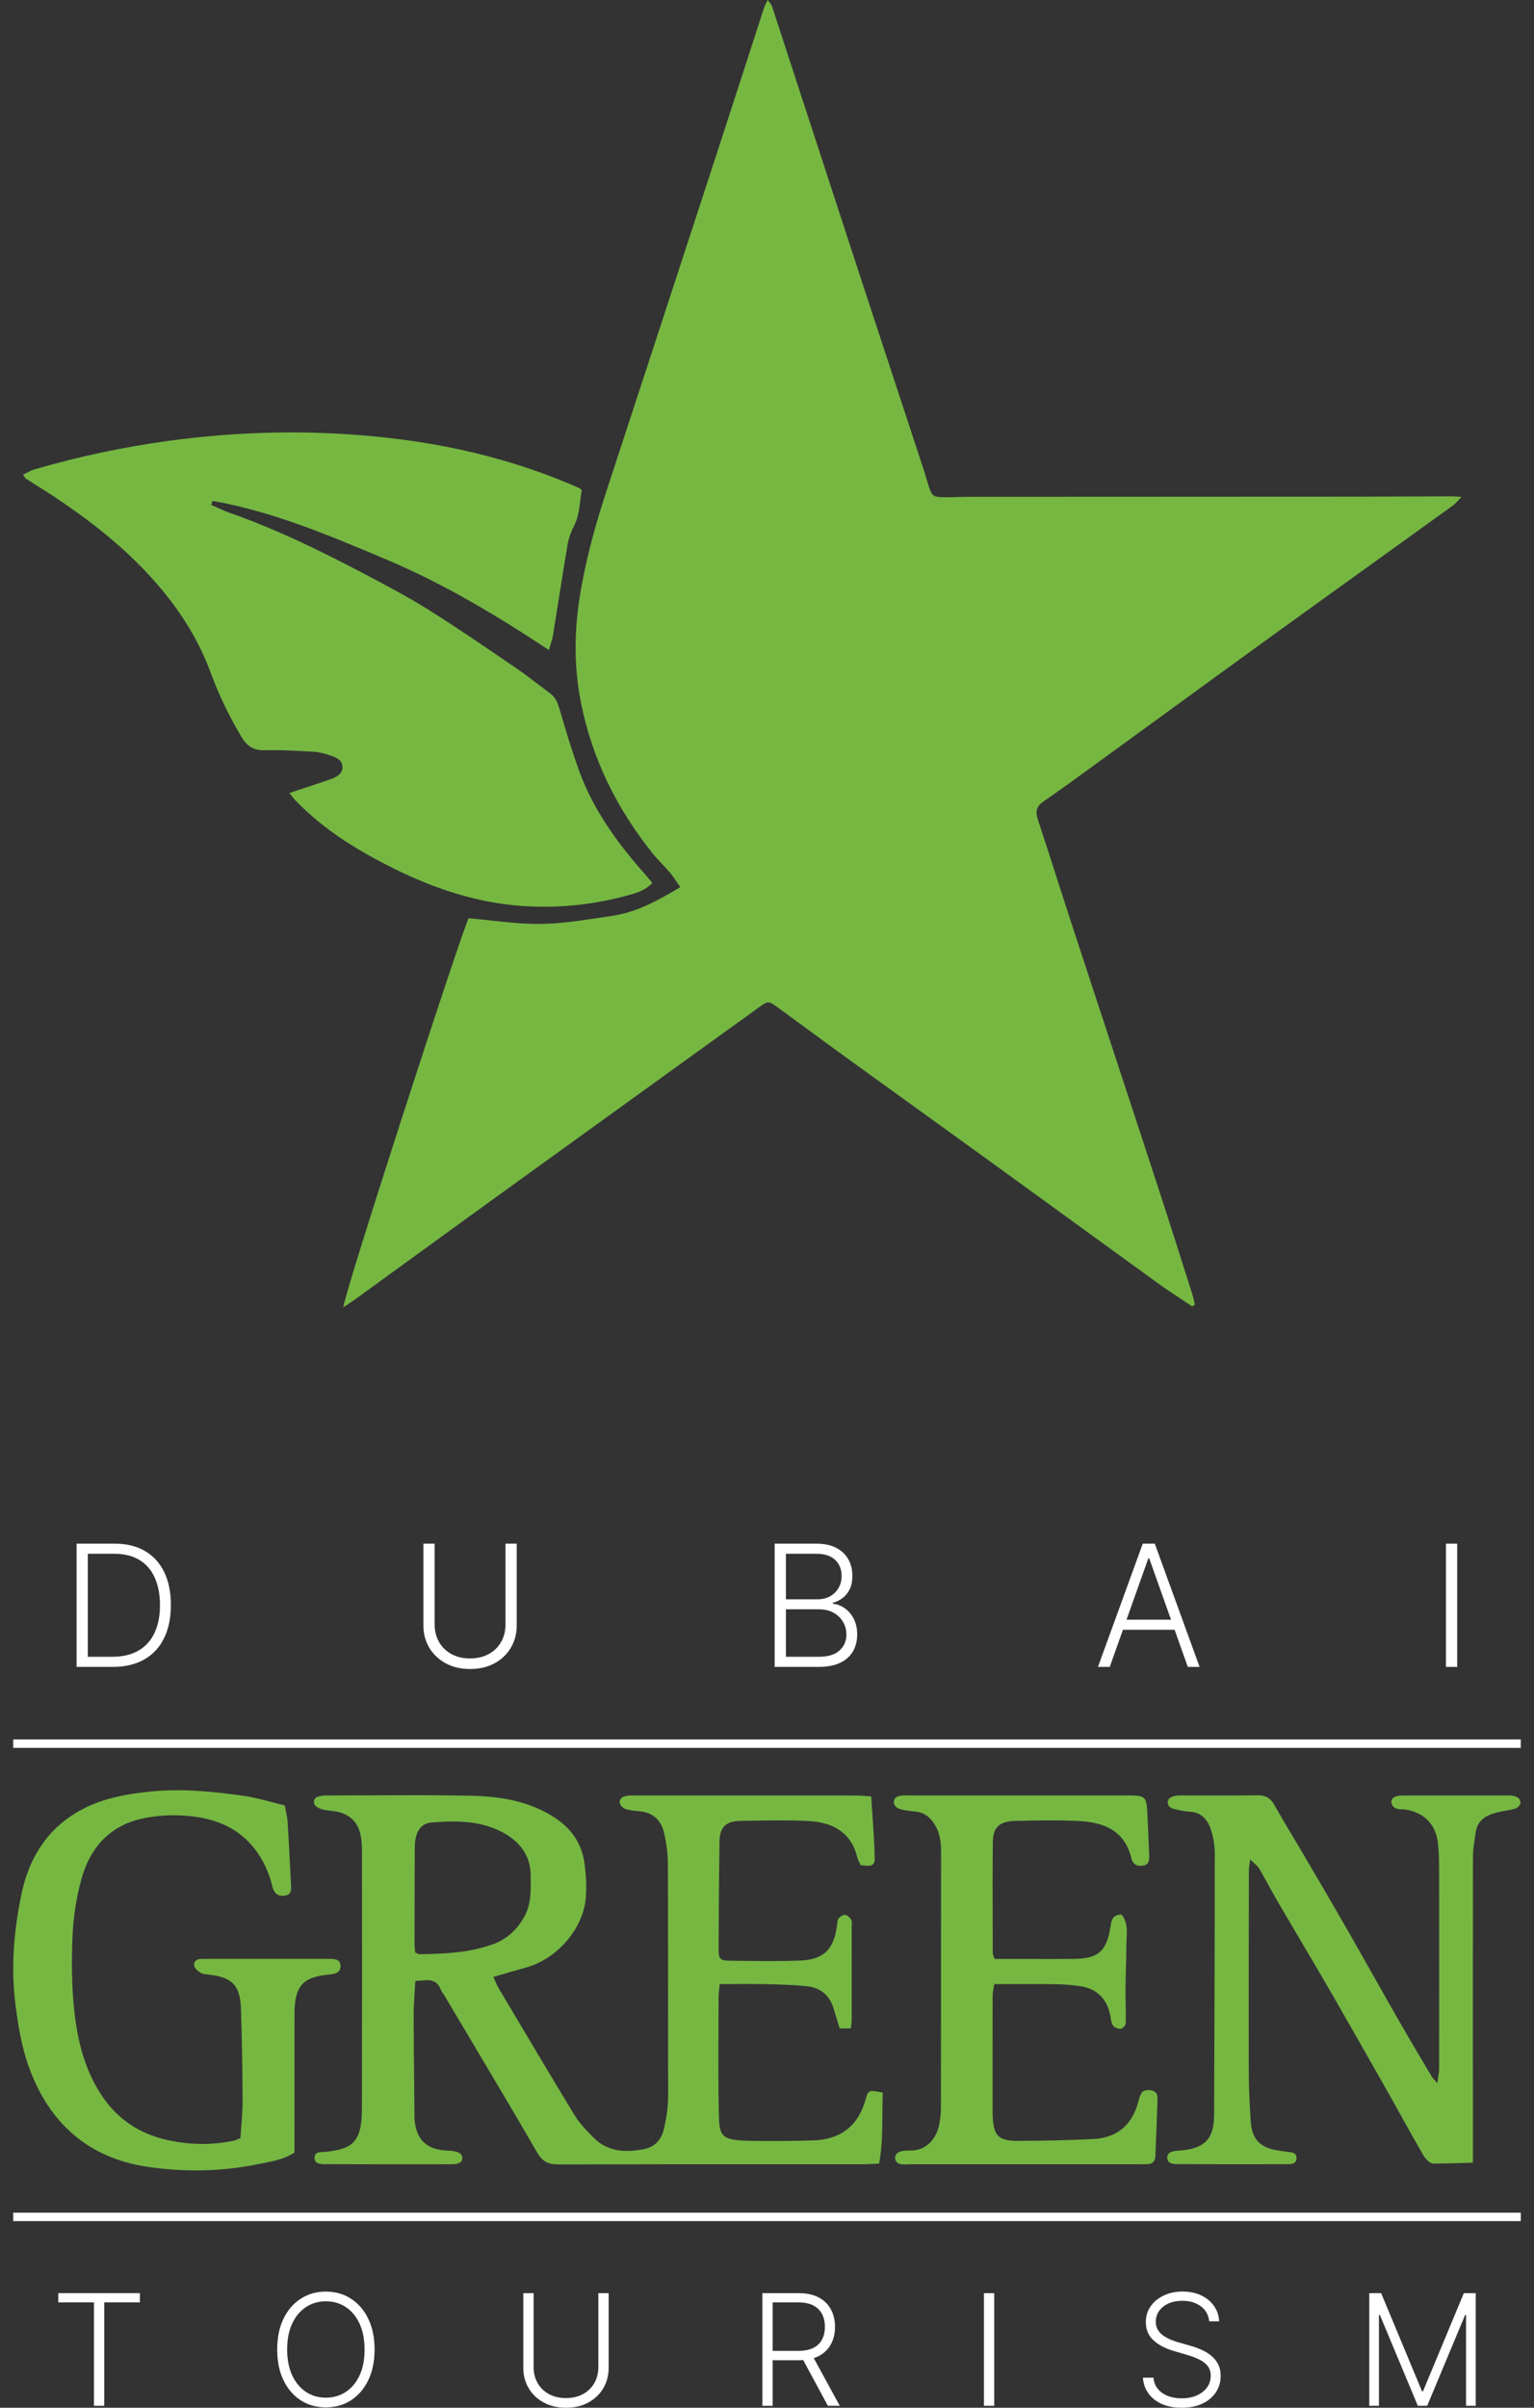 <svg width="102" height="160" viewBox="0 0 102 160" fill="none" xmlns="http://www.w3.org/2000/svg">
<rect x="0" y="0" width="102" height="160" fill="#333333" stroke="none"/>
<path fill-rule="evenodd" clip-rule="evenodd" d="M32.935 131.666L32.961 131.726L32.987 131.785C33.001 131.815 33.014 131.845 33.028 131.873C33.039 131.898 33.05 131.921 33.062 131.945C33.088 131.999 33.116 132.051 33.146 132.102L34.063 133.645C34.686 134.693 35.308 135.74 35.933 136.787C36.694 138.061 37.458 139.333 38.23 140.6C38.548 141.122 39.001 141.569 39.43 142.014C40.381 142.999 41.59 143.058 42.819 142.814C43.527 142.673 43.98 142.219 44.156 141.433C44.314 140.728 44.426 140.038 44.425 139.316C44.422 137.154 44.422 134.991 44.422 132.828L44.421 130.202C44.421 128.796 44.419 127.39 44.416 125.984L44.41 123.875C44.408 123.198 44.315 122.509 44.17 121.846C43.988 121.019 43.478 120.468 42.579 120.369C42.24 120.333 41.889 120.314 41.571 120.207C41.407 120.152 41.2 119.92 41.201 119.769C41.204 119.311 41.795 119.312 42.106 119.313H42.136C47.066 119.313 51.994 119.313 56.923 119.317C57.043 119.317 57.163 119.323 57.288 119.331C57.48 119.343 57.686 119.362 57.929 119.376C57.942 119.595 57.956 119.813 57.971 120.028L57.989 120.296L58.005 120.513L58.013 120.625L58.013 120.636C58.082 121.618 58.15 122.573 58.16 123.529C58.165 124.047 57.778 124.005 57.411 123.964L57.405 123.964C57.373 123.96 57.341 123.957 57.309 123.954C57.28 123.951 57.251 123.948 57.222 123.946C57.194 123.88 57.165 123.818 57.137 123.758C57.115 123.711 57.094 123.666 57.074 123.621C57.043 123.549 57.016 123.479 56.998 123.406C56.598 121.781 55.387 121.087 53.725 121.009C52.395 120.948 51.061 120.97 49.729 120.992L49.234 121C48.269 121.015 47.856 121.426 47.842 122.371C47.83 123.232 47.819 124.093 47.811 124.954C47.808 125.284 47.805 125.615 47.802 125.946L47.796 126.805C47.792 127.284 47.79 127.764 47.788 128.243C47.785 128.656 47.784 129.068 47.783 129.481C47.78 130.201 47.869 130.289 48.598 130.296L49.079 130.302H49.085C50.42 130.317 51.756 130.332 53.09 130.292C54.765 130.24 55.437 129.589 55.657 127.94C55.678 127.786 55.668 127.597 55.755 127.491C55.856 127.366 56.055 127.237 56.198 127.25C56.344 127.264 56.515 127.424 56.598 127.566C56.609 127.585 56.617 127.605 56.623 127.627C56.635 127.667 56.64 127.711 56.641 127.757C56.642 127.803 56.64 127.852 56.637 127.9L56.637 127.906C56.635 127.946 56.632 127.987 56.632 128.026V128.215C56.633 130.242 56.634 132.27 56.63 134.296C56.63 134.396 56.613 134.496 56.595 134.609C56.586 134.667 56.576 134.727 56.568 134.793H55.832C55.687 134.321 55.553 133.883 55.419 133.446C55.153 132.573 54.537 132.083 53.659 131.991C52.732 131.895 51.797 131.873 50.865 131.852C50.639 131.847 50.412 131.844 50.185 131.842C49.99 131.841 49.794 131.84 49.599 131.84C49.444 131.841 49.288 131.841 49.132 131.842L48.397 131.846L47.997 131.847L47.856 131.847C47.823 132.208 47.781 132.449 47.781 132.688C47.776 135.153 47.743 137.618 47.79 140.082L47.792 140.195C47.825 141.972 47.83 142.233 49.992 142.266C51.363 142.287 52.737 142.281 54.107 142.233C55.904 142.169 57.067 141.273 57.558 139.509C57.737 138.863 57.794 138.875 58.696 139.061L58.698 139.062C58.678 139.53 58.676 140 58.673 140.473V140.487C58.667 141.568 58.662 142.663 58.455 143.775C58.059 143.793 57.754 143.819 57.447 143.819L52.111 143.819C47.12 143.818 42.129 143.818 37.139 143.833C36.474 143.835 36.075 143.654 35.725 143.051C34.184 140.396 32.614 137.758 31.044 135.12C30.544 134.28 30.044 133.44 29.546 132.6C29.466 132.467 29.353 132.346 29.302 132.204C29.104 131.664 28.693 131.545 28.181 131.597C28.126 131.603 28.07 131.607 28.01 131.611L27.942 131.616L27.843 131.622C27.776 131.625 27.701 131.63 27.615 131.636C27.603 131.876 27.588 132.116 27.572 132.357C27.556 132.608 27.54 132.86 27.528 133.112C27.525 133.167 27.523 133.222 27.52 133.276C27.517 133.355 27.514 133.433 27.512 133.511C27.508 133.649 27.506 133.786 27.506 133.924C27.506 135.439 27.523 136.955 27.539 138.47C27.546 139.043 27.552 139.616 27.557 140.19C27.558 140.266 27.557 140.343 27.556 140.419C27.555 140.467 27.555 140.514 27.555 140.561C27.554 140.612 27.555 140.663 27.556 140.713C27.558 140.788 27.563 140.863 27.571 140.937C27.711 142.201 28.381 142.828 29.641 142.906C29.962 142.927 30.775 142.915 30.739 143.435C30.712 143.859 30.12 143.821 29.844 143.821L28.295 143.822C27.21 143.823 26.125 143.823 25.041 143.822C24.468 143.822 23.895 143.821 23.321 143.819C22.813 143.818 22.304 143.816 21.796 143.813H21.747L21.688 143.814H21.685C21.359 143.818 20.934 143.824 20.919 143.424C20.9 142.926 21.391 143.033 21.705 142.993C23.27 142.793 24.059 142.503 24.065 140.202C24.072 137.442 24.074 134.682 24.074 131.922C24.074 129.748 24.072 127.574 24.071 125.399L24.069 123.075C24.069 122.733 24.052 122.386 23.997 122.049C23.846 121.124 23.285 120.558 22.36 120.381C22.025 120.317 21.668 120.325 21.352 120.213C21.161 120.145 20.871 120.011 20.871 119.751C20.871 119.313 21.439 119.313 21.966 119.313C22.881 119.313 23.796 119.309 24.712 119.305H24.723C26.924 119.295 29.125 119.286 31.325 119.331C33.297 119.373 35.234 119.691 36.936 120.821C38.004 121.532 38.681 122.517 38.858 123.783C38.965 124.549 39.015 125.341 38.952 126.109C38.782 128.18 37.041 130.171 35.001 130.739C34.315 130.93 33.633 131.131 32.806 131.37H32.804C32.853 131.477 32.896 131.575 32.935 131.666ZM27.612 129.752C27.726 129.798 27.812 129.865 27.895 129.863C29.545 129.841 31.188 129.769 32.766 129.204C33.721 128.862 34.397 128.221 34.881 127.336C35.339 126.497 35.284 125.597 35.29 124.697C35.301 123.327 34.575 122.39 33.447 121.778C31.968 120.976 30.338 120.979 28.712 121.107C28.099 121.155 27.771 121.556 27.644 122.119C27.583 122.389 27.578 122.675 27.578 122.955C27.568 125.04 27.564 127.126 27.564 129.212C27.564 129.336 27.579 129.461 27.593 129.585C27.6 129.641 27.607 129.696 27.612 129.752Z" fill="#76B742"/>
<path d="M95.629 138.04C95.612 138.154 95.592 138.281 95.573 138.427C95.372 138.199 95.278 138.123 95.22 138.026L94.804 137.326C94.228 136.357 93.651 135.388 93.09 134.409C91.93 132.385 90.796 130.346 89.636 128.322C88.63 126.566 87.603 124.822 86.58 123.077C86.445 122.846 86.308 122.616 86.171 122.386L85.796 121.761L85.592 121.42C85.445 121.172 85.298 120.924 85.153 120.675C85.011 120.431 84.87 120.186 84.733 119.94C84.471 119.472 84.145 119.293 83.609 119.302C83.12 119.31 82.631 119.315 82.142 119.316C81.439 119.319 80.735 119.317 80.031 119.314C79.54 119.312 79.049 119.311 78.558 119.311C78.209 119.311 77.633 119.352 77.646 119.797C77.651 119.988 77.816 120.138 77.953 120.178C78.255 120.266 78.569 120.334 78.883 120.371C78.915 120.375 78.947 120.378 78.98 120.381C79.034 120.387 79.089 120.391 79.143 120.395C79.926 120.445 80.315 120.967 80.525 121.599C80.697 122.12 80.773 122.698 80.773 123.25C80.773 129.016 80.751 134.782 80.729 140.548C80.722 142.134 80.107 142.769 78.505 142.905L78.443 142.909L78.4 142.912C78.048 142.938 77.619 142.969 77.613 143.376C77.613 143.825 78.069 143.818 78.428 143.813C78.471 143.812 78.513 143.811 78.553 143.811C80.219 143.822 81.885 143.82 83.551 143.819L85.287 143.818C85.413 143.818 85.537 143.819 85.662 143.814C85.922 143.806 86.181 143.775 86.207 143.442C86.232 143.109 86.004 143.035 85.727 143.01C85.546 142.995 85.366 142.964 85.186 142.935C85.121 142.924 85.055 142.913 84.99 142.904C83.784 142.724 83.236 142.158 83.16 140.941C83.095 139.886 83.04 138.829 83.037 137.772C83.034 136.796 83.033 135.82 83.033 134.845C83.032 133.697 83.032 132.549 83.033 131.401C83.035 129.035 83.039 126.669 83.042 124.304C83.042 124.196 83.057 124.088 83.079 123.923L83.102 123.749C83.109 123.693 83.117 123.632 83.125 123.564C83.421 123.858 83.617 123.987 83.724 124.168C83.87 124.417 84.012 124.669 84.152 124.922C84.22 125.045 84.288 125.169 84.356 125.293C84.552 125.648 84.747 126.003 84.951 126.353C85.324 126.992 85.699 127.63 86.075 128.267L86.592 129.142L86.605 129.164C87.03 129.883 87.454 130.602 87.877 131.323C88.437 132.278 88.988 133.241 89.537 134.203C90.033 135.069 90.527 135.935 91.021 136.802C91.461 137.576 91.901 138.35 92.338 139.125C92.485 139.384 92.63 139.644 92.775 139.903C92.904 140.135 93.033 140.366 93.161 140.598C93.419 141.061 93.677 141.524 93.937 141.986C94.163 142.389 94.392 142.789 94.624 143.188C94.767 143.435 95.044 143.754 95.281 143.773C96.272 143.773 97.212 143.74 97.666 143.724L97.689 143.724C97.821 143.719 97.908 143.716 97.938 143.716L97.937 139.246C97.935 133.951 97.933 128.656 97.942 123.36C97.942 122.965 98.002 122.57 98.061 122.176C98.08 122.048 98.1 121.92 98.117 121.793C98.231 120.946 98.836 120.609 99.577 120.433C99.737 120.395 99.901 120.365 100.064 120.336C100.134 120.323 100.204 120.31 100.274 120.297C100.438 120.266 100.601 120.23 100.76 120.182C100.904 120.138 101.099 119.941 101.099 119.826C101.099 119.379 100.663 119.314 100.3 119.314C97.964 119.314 95.627 119.315 93.29 119.317C92.93 119.319 92.517 119.379 92.517 119.753C92.517 119.851 92.554 119.939 92.609 120.01C92.669 120.088 92.75 120.147 92.828 120.176C92.873 120.194 92.921 120.206 92.97 120.214C93.05 120.227 93.134 120.23 93.219 120.234C93.304 120.237 93.39 120.24 93.473 120.254C94.689 120.453 95.464 121.223 95.609 122.459C95.689 123.135 95.69 123.823 95.691 124.507V124.579C95.694 126.806 95.695 129.034 95.695 131.262C95.695 133.337 95.693 135.412 95.69 137.487C95.689 137.656 95.663 137.826 95.629 138.04Z" fill="#76B742"/>
<path d="M16.041 141.325C16.052 141.191 16.062 141.058 16.072 140.925C16.105 140.465 16.133 140.007 16.131 139.55C16.121 137.526 16.088 135.502 16.022 133.479C15.972 131.953 15.452 131.416 13.976 131.228C13.931 131.223 13.884 131.218 13.838 131.214L13.832 131.213C13.659 131.197 13.482 131.18 13.344 131.1C13.251 131.047 13.148 130.97 13.065 130.883C12.982 130.796 12.919 130.699 12.907 130.607C12.875 130.35 13.089 130.163 13.396 130.174C13.492 130.178 13.588 130.176 13.684 130.173C13.722 130.173 13.761 130.172 13.8 130.171L13.864 130.171H21.817C22.199 130.171 22.657 130.158 22.643 130.672C22.631 131.144 22.181 131.184 21.8 131.222C20.178 131.38 19.633 131.965 19.584 133.592C19.581 133.686 19.584 133.78 19.584 133.873C19.584 134.06 19.583 134.248 19.582 134.435C19.582 134.622 19.581 134.809 19.581 134.996C19.581 137.335 19.581 139.675 19.58 142.014V143.043C18.922 143.47 18.206 143.609 17.501 143.746C17.388 143.768 17.275 143.79 17.162 143.813C14.697 144.319 12.184 144.353 9.728 143.978C5.902 143.392 3.318 141.123 1.966 137.485C1.453 136.106 1.213 134.669 1.028 133.212C0.718 130.774 0.919 128.369 1.402 125.98C1.879 123.617 3.012 121.669 5.139 120.416C6.646 119.528 8.316 119.224 10.039 119.05C12.105 118.84 14.14 119.051 16.172 119.333C16.8 119.421 17.419 119.583 18.053 119.751L18.055 119.751C18.344 119.827 18.636 119.904 18.934 119.975C19.002 120.358 19.102 120.717 19.125 121.08C19.182 121.966 19.228 122.853 19.273 123.739L19.276 123.779L19.305 124.361C19.32 124.635 19.334 124.909 19.349 125.182L19.352 125.239C19.371 125.572 19.391 125.903 18.934 125.973C18.483 126.043 18.217 125.803 18.117 125.389C17.898 124.468 17.524 123.623 16.944 122.873C15.743 121.32 14.048 120.761 12.195 120.65C11.274 120.595 10.315 120.656 9.416 120.858C7.262 121.342 5.974 122.827 5.41 124.882C5.075 126.102 4.878 127.385 4.823 128.647C4.75 130.323 4.763 132.02 4.946 133.685C5.167 135.695 5.664 137.657 6.848 139.374C7.893 140.89 9.329 141.799 11.096 142.202C12.57 142.537 14.059 142.566 15.544 142.254C15.69 142.223 15.825 142.145 15.99 142.078L15.988 142.076C16.003 141.824 16.023 141.574 16.041 141.325Z" fill="#76B742"/>
<path d="M68.473 130.177H66.132L66.134 130.176C66.063 129.956 66.011 129.869 66.011 129.781C66.01 129.198 66.008 128.614 66.007 128.03C66.001 126.151 65.995 124.271 66.018 122.393C66.03 121.418 66.47 121.025 67.516 121.003C68.919 120.972 70.324 120.942 71.724 121.01C73.384 121.091 74.782 121.633 75.227 123.483C75.322 123.88 75.591 124.037 75.996 123.975C76.429 123.909 76.423 123.582 76.411 123.266C76.375 122.303 76.334 121.34 76.284 120.377C76.235 119.43 76.117 119.314 75.169 119.314C71.312 119.311 67.457 119.312 63.601 119.312L60.482 119.313C60.452 119.313 60.417 119.312 60.379 119.311C60.04 119.304 59.434 119.29 59.433 119.751C59.433 119.974 59.63 120.146 59.791 120.199C59.99 120.264 60.198 120.302 60.409 120.33C60.569 120.352 60.731 120.367 60.891 120.384C61.509 120.451 61.902 120.814 62.196 121.323C62.501 121.853 62.575 122.424 62.575 123.03C62.571 125.957 62.57 128.883 62.57 131.81C62.57 134.558 62.569 137.306 62.566 140.055C62.565 140.455 62.519 140.863 62.435 141.255C62.243 142.149 61.566 142.945 60.474 142.909C60.231 142.902 59.959 142.919 59.75 143.023C59.598 143.098 59.488 143.284 59.527 143.478C59.545 143.567 59.585 143.639 59.642 143.695C59.694 143.745 59.759 143.781 59.832 143.8C60.037 143.853 60.265 143.821 60.483 143.821H75.637C75.856 143.821 76.075 143.82 76.293 143.814C76.632 143.805 76.81 143.615 76.824 143.288C76.877 142.014 76.927 140.742 76.966 139.468C76.977 139.155 76.854 138.939 76.49 138.9C76.171 138.865 75.931 138.929 75.817 139.248C75.768 139.385 75.73 139.525 75.69 139.664C75.671 139.733 75.651 139.802 75.63 139.87C75.18 141.323 74.166 142.077 72.675 142.146C71.028 142.223 69.378 142.259 67.729 142.267C66.363 142.274 66.061 141.944 66.003 140.557C66.002 140.542 66.002 140.526 66.002 140.51L66.001 140.464L66 137.217C65.999 135.68 65.999 134.143 66.003 132.606C66.003 132.373 66.071 132.14 66.117 131.849C66.52 131.849 66.918 131.848 67.311 131.847C68.263 131.844 69.189 131.842 70.114 131.854C70.414 131.858 70.715 131.872 71.015 131.896C71.272 131.916 71.529 131.944 71.784 131.98C72.893 132.136 73.579 132.773 73.814 133.879C73.866 134.121 73.875 134.394 74.001 134.592C74.088 134.729 74.347 134.831 74.519 134.818C74.644 134.809 74.849 134.587 74.852 134.455C74.873 133.716 74.829 132.975 74.835 132.234C74.839 131.765 74.852 131.295 74.865 130.825C74.88 130.301 74.894 129.777 74.896 129.254C74.897 129.115 74.904 128.975 74.911 128.835C74.939 128.273 74.968 127.709 74.576 127.229C73.907 127.229 73.9 127.688 73.825 128.127C73.563 129.676 73.005 130.152 71.445 130.172C70.71 130.181 69.975 130.179 69.24 130.178C68.984 130.178 68.729 130.177 68.473 130.177Z" fill="#76B742"/>
<path d="M78.545 86.332C78.788 86.492 79.03 86.652 79.271 86.814L79.272 86.815C79.301 86.794 79.33 86.774 79.359 86.754C79.389 86.733 79.418 86.713 79.447 86.692C79.431 86.625 79.417 86.557 79.403 86.489C79.374 86.352 79.346 86.215 79.304 86.082C79.158 85.622 79.012 85.162 78.866 84.702C78.333 83.024 77.801 81.346 77.256 79.671C76.397 77.035 75.53 74.4 74.664 71.765C74.362 70.847 74.06 69.929 73.758 69.011C73.492 68.201 73.225 67.39 72.959 66.58C72.358 64.756 71.758 62.932 71.162 61.106C70.856 60.166 70.553 59.224 70.25 58.283C69.838 57.001 69.425 55.718 69.004 54.439C68.833 53.923 68.914 53.584 69.39 53.255C70.564 52.445 71.718 51.605 72.871 50.765C73.129 50.578 73.387 50.39 73.645 50.202C74.977 49.235 76.308 48.265 77.639 47.296C79.835 45.696 82.032 44.096 84.234 42.504C86.603 40.792 88.976 39.085 91.349 37.379C93.101 36.119 94.853 34.859 96.603 33.597C96.717 33.514 96.815 33.409 96.941 33.273C97.011 33.199 97.088 33.115 97.182 33.021C97.056 33.014 96.956 33.007 96.872 33.001C96.727 32.99 96.632 32.984 96.537 32.984C95.713 32.986 94.89 32.99 94.067 32.993C92.832 32.999 91.596 33.005 90.361 33.005C86.026 33.008 81.69 33.01 77.355 33.011C73.019 33.013 68.684 33.015 64.348 33.017C64.119 33.018 63.889 33.025 63.659 33.031C63.358 33.04 63.058 33.049 62.758 33.044C62.053 33.031 61.971 32.964 61.753 32.311C61.693 32.13 61.64 31.947 61.587 31.765C61.536 31.588 61.485 31.411 61.427 31.236C60.859 29.506 60.289 27.777 59.72 26.048C58.847 23.396 57.974 20.745 57.105 18.092C56.141 15.144 55.179 12.195 54.217 9.247C53.256 6.299 52.294 3.352 51.33 0.405C51.305 0.327 51.248 0.258 51.175 0.168C51.136 0.12 51.091 0.065 51.044 0C51.006 0.081 50.971 0.149 50.94 0.21C50.883 0.324 50.839 0.411 50.809 0.503C50.388 1.799 49.968 3.096 49.548 4.393C48.951 6.239 48.353 8.085 47.751 9.929C45.276 17.512 42.798 25.095 40.311 32.674C39.544 35.013 38.899 37.378 38.525 39.817C38.172 42.118 38.178 44.416 38.628 46.688C39.363 50.411 41.011 53.727 43.376 56.688C43.578 56.941 43.801 57.178 44.024 57.415C44.206 57.608 44.388 57.802 44.56 58.004C44.714 58.187 44.849 58.386 44.998 58.608C45.072 58.718 45.15 58.833 45.235 58.954C43.738 59.85 42.327 60.625 40.7 60.862C40.436 60.9 40.172 60.94 39.907 60.98C38.603 61.178 37.295 61.376 35.986 61.396C34.877 61.413 33.765 61.292 32.645 61.17C32.153 61.117 31.66 61.063 31.164 61.021C30.719 61.8 22.819 86.163 22.83 86.872C22.927 86.807 23.02 86.746 23.109 86.688C23.294 86.567 23.464 86.456 23.628 86.336C24.859 85.444 26.089 84.551 27.319 83.658C29.318 82.206 31.317 80.754 33.32 79.307C37.239 76.476 41.16 73.649 45.082 70.821C46.85 69.546 48.619 68.271 50.387 66.996L50.393 66.992C51.085 66.492 51.09 66.489 51.753 66.974C52.381 67.431 53.006 67.891 53.632 68.35C54.564 69.035 55.495 69.719 56.431 70.396C57.87 71.437 59.311 72.475 60.752 73.512C62.296 74.624 63.84 75.736 65.381 76.852C67.126 78.115 68.87 79.382 70.614 80.648C72.754 82.203 74.894 83.757 77.038 85.307C77.53 85.663 78.038 85.997 78.545 86.332Z" fill="#76B742"/>
<path d="M19.828 52.504C19.649 52.563 19.458 52.626 19.245 52.697C19.314 52.782 19.372 52.856 19.423 52.921C19.518 53.044 19.59 53.136 19.671 53.219C21.073 54.66 22.705 55.821 24.442 56.795C27.719 58.633 31.147 60.005 34.992 60.221C37.268 60.349 39.459 60.11 41.629 59.531L41.665 59.521C42.25 59.366 42.888 59.196 43.373 58.675C43.315 58.605 43.261 58.539 43.21 58.476C43.113 58.356 43.025 58.248 42.933 58.144C41.099 56.086 39.482 53.88 38.525 51.267C38.033 49.926 37.627 48.552 37.222 47.181L37.197 47.096C37.076 46.691 36.934 46.339 36.59 46.084C36.332 45.893 36.077 45.699 35.822 45.504C35.311 45.115 34.801 44.726 34.271 44.366C34.057 44.22 33.844 44.075 33.631 43.929C31.945 42.779 30.258 41.629 28.53 40.543C27.161 39.684 25.725 38.927 24.295 38.172L24.29 38.17C21.368 36.628 18.402 35.178 15.277 34.079C14.99 33.978 14.711 33.852 14.433 33.726C14.302 33.667 14.171 33.608 14.039 33.551C14.074 33.463 14.109 33.374 14.143 33.286C18.124 33.991 21.827 35.552 25.532 37.114L25.698 37.184C29.488 38.783 33.001 40.884 36.498 43.197C36.536 43.062 36.574 42.94 36.609 42.826C36.678 42.603 36.738 42.41 36.77 42.211C36.901 41.409 37.028 40.606 37.155 39.803C37.347 38.584 37.54 37.364 37.748 36.147C37.82 35.725 37.987 35.307 38.181 34.922C38.447 34.393 38.514 33.836 38.578 33.298C38.607 33.049 38.636 32.804 38.685 32.568C38.639 32.531 38.608 32.504 38.586 32.484C38.552 32.456 38.538 32.444 38.522 32.436C34.497 30.658 30.267 29.606 25.918 29.109C21.04 28.552 16.153 28.627 11.277 29.287C8.245 29.697 5.264 30.328 2.328 31.182C2.143 31.236 1.967 31.323 1.789 31.412C1.705 31.453 1.621 31.495 1.535 31.534C1.576 31.599 1.604 31.65 1.625 31.689C1.659 31.75 1.677 31.783 1.705 31.801C1.903 31.927 2.102 32.05 2.302 32.174C2.553 32.329 2.803 32.484 3.05 32.644C5.883 34.479 8.537 36.523 10.717 39.133C12.108 40.799 13.237 42.617 13.99 44.654C14.543 46.151 15.222 47.577 16.042 48.947C16.419 49.578 16.851 49.879 17.614 49.856C18.564 49.827 19.518 49.881 20.471 49.935C20.608 49.943 20.744 49.95 20.881 49.958C21.217 49.977 21.557 50.07 21.88 50.175L21.886 50.177C22.299 50.312 22.78 50.468 22.772 50.993C22.764 51.452 22.341 51.648 21.953 51.79C21.582 51.924 21.208 52.048 20.833 52.171C20.676 52.223 20.519 52.274 20.362 52.327C20.188 52.385 20.014 52.442 19.828 52.504Z" fill="#76B742"/>
<path fill-rule="evenodd" clip-rule="evenodd" d="M7.491 110.77H5.092V102.58H7.635C8.416 102.58 9.084 102.743 9.638 103.068C10.196 103.393 10.622 103.86 10.918 104.468C11.214 105.075 11.362 105.805 11.362 106.655C11.362 107.514 11.21 108.251 10.906 108.867C10.605 109.48 10.165 109.95 9.587 110.278C9.011 110.606 8.312 110.77 7.491 110.77ZM5.839 110.098H7.447C8.151 110.098 8.74 109.96 9.215 109.682C9.689 109.405 10.045 109.009 10.282 108.495C10.52 107.98 10.638 107.367 10.638 106.655C10.636 105.949 10.518 105.341 10.286 104.832C10.057 104.322 9.716 103.932 9.263 103.66C8.812 103.388 8.255 103.252 7.591 103.252H5.839V110.098Z" fill="white"/>
<path d="M34.358 102.58H33.611V107.951C33.611 108.385 33.513 108.773 33.319 109.114C33.127 109.453 32.853 109.72 32.499 109.914C32.144 110.109 31.73 110.206 31.255 110.206C30.781 110.206 30.366 110.109 30.012 109.914C29.66 109.72 29.386 109.453 29.192 109.114C28.997 108.773 28.9 108.385 28.9 107.951V102.58H28.152V108.003C28.152 108.56 28.283 109.057 28.544 109.494C28.805 109.932 29.169 110.277 29.636 110.53C30.102 110.783 30.642 110.91 31.255 110.91C31.871 110.91 32.411 110.785 32.875 110.534C33.341 110.281 33.705 109.936 33.967 109.498C34.118 109.242 34.226 108.967 34.29 108.671C34.336 108.459 34.358 108.236 34.358 108.003V102.58Z" fill="white"/>
<path fill-rule="evenodd" clip-rule="evenodd" d="M51.509 110.77V102.58H54.273C54.806 102.58 55.25 102.673 55.604 102.86C55.763 102.943 55.904 103.039 56.028 103.149C56.182 103.287 56.309 103.445 56.408 103.624C56.587 103.946 56.676 104.313 56.676 104.724C56.676 105.065 56.619 105.357 56.504 105.599C56.389 105.842 56.233 106.038 56.036 106.187C55.839 106.336 55.619 106.444 55.376 106.511V106.575C55.64 106.594 55.896 106.687 56.144 106.855C56.392 107.02 56.596 107.252 56.756 107.551C56.916 107.849 56.996 108.207 56.996 108.623C56.996 109.036 56.904 109.405 56.72 109.73C56.536 110.053 56.253 110.307 55.872 110.494C55.494 110.678 55.011 110.77 54.424 110.77H51.509ZM52.257 110.098H54.424C55.056 110.098 55.523 109.958 55.824 109.678C56.128 109.398 56.28 109.046 56.28 108.623C56.28 108.311 56.204 108.028 56.052 107.775C55.903 107.519 55.691 107.316 55.416 107.167C55.144 107.018 54.824 106.943 54.456 106.943H52.257V110.098ZM52.257 106.279H54.34C54.663 106.279 54.946 106.213 55.188 106.079C55.431 105.946 55.62 105.762 55.756 105.527C55.892 105.293 55.96 105.025 55.96 104.724C55.96 104.289 55.819 103.936 55.536 103.664C55.254 103.389 54.832 103.252 54.273 103.252H52.257V106.279Z" fill="white"/>
<path fill-rule="evenodd" clip-rule="evenodd" d="M73.006 110.77H73.79L74.667 108.303H78.103L78.98 110.77H79.764L76.785 102.58H75.985L73.006 110.77ZM77.864 107.631L76.413 103.552H76.357L74.906 107.631H77.864Z" fill="white"/>
<path d="M96.893 110.77V102.58H96.145V110.77H96.893Z" fill="white"/>
<path d="M79.849 153.262C80.176 153.508 80.36 153.84 80.401 154.257H81.063C81.055 154.035 81.012 153.827 80.936 153.633C80.926 153.606 80.915 153.579 80.903 153.553C80.854 153.444 80.794 153.34 80.723 153.24C80.513 152.941 80.23 152.705 79.871 152.535C79.513 152.364 79.101 152.279 78.635 152.279C78.175 152.279 77.759 152.365 77.389 152.538C77.155 152.647 76.952 152.782 76.779 152.945C76.68 153.04 76.591 153.143 76.511 153.255C76.297 153.56 76.19 153.913 76.19 154.315C76.19 154.795 76.352 155.19 76.676 155.5C77 155.809 77.456 156.052 78.043 156.227L78.939 156.491C79.248 156.581 79.52 156.684 79.754 156.801C79.885 156.866 80.001 156.94 80.1 157.022C80.179 157.088 80.248 157.159 80.306 157.236C80.37 157.319 80.419 157.412 80.452 157.515C80.486 157.623 80.504 157.742 80.504 157.873C80.504 158.172 80.42 158.436 80.251 158.662C80.086 158.886 79.857 159.062 79.564 159.189C79.475 159.227 79.382 159.259 79.284 159.286C79.127 159.329 78.96 159.356 78.782 159.368C78.713 159.373 78.642 159.375 78.57 159.375C78.233 159.375 77.928 159.323 77.656 159.218C77.566 159.183 77.481 159.142 77.402 159.096C77.345 159.062 77.29 159.026 77.238 158.987C77.198 158.956 77.16 158.925 77.124 158.891C77.076 158.847 77.032 158.8 76.99 158.75C76.82 158.545 76.722 158.295 76.698 158.001H75.996C76.023 158.395 76.143 158.743 76.358 159.042C76.572 159.342 76.867 159.577 77.243 159.748C77.495 159.861 77.778 159.936 78.091 159.973C78.243 159.991 78.403 160 78.57 160C79.111 160 79.575 159.908 79.963 159.723C80.35 159.535 80.647 159.281 80.855 158.962C81.062 158.643 81.165 158.283 81.165 157.884C81.165 157.572 81.105 157.305 80.983 157.083C80.863 156.859 80.704 156.67 80.504 156.516C80.306 156.36 80.088 156.231 79.849 156.129C79.787 156.102 79.725 156.077 79.663 156.053C79.638 156.043 79.613 156.033 79.588 156.024C79.436 155.967 79.285 155.918 79.133 155.876L78.343 155.65C78.294 155.636 78.246 155.621 78.198 155.606C78.153 155.591 78.108 155.576 78.063 155.56C77.977 155.529 77.891 155.496 77.805 155.46C77.63 155.384 77.469 155.294 77.323 155.189C77.282 155.159 77.245 155.127 77.209 155.094C77.184 155.071 77.161 155.047 77.138 155.023C77.102 154.983 77.068 154.941 77.037 154.896C77.016 154.867 76.997 154.836 76.979 154.805C76.894 154.656 76.851 154.483 76.851 154.286C76.851 154.018 76.926 153.779 77.074 153.569C77.225 153.357 77.433 153.192 77.696 153.072C77.961 152.953 78.269 152.893 78.617 152.893C79.112 152.893 79.523 153.016 79.849 153.262Z" fill="white"/>
<path d="M91.837 152.385H91.047V159.872H91.69V153.829H91.749L94.275 159.872H94.897L97.423 153.829H97.482V159.872H98.125V152.385H97.335L94.619 158.907H94.553L91.837 152.385Z" fill="white"/>
<path d="M66.109 152.385V159.872H65.425V152.385H66.109Z" fill="white"/>
<path fill-rule="evenodd" clip-rule="evenodd" d="M50.694 152.385V159.872H51.377V156.845H53.121C53.173 156.845 53.224 156.844 53.274 156.842C53.319 156.841 53.364 156.838 53.408 156.835L55.048 159.872H55.838L54.11 156.705C54.229 156.666 54.34 156.619 54.445 156.564C54.801 156.376 55.069 156.115 55.249 155.781C55.432 155.447 55.523 155.062 55.523 154.626C55.523 154.19 55.432 153.803 55.249 153.467C55.069 153.128 54.8 152.864 54.441 152.674C54.085 152.481 53.642 152.385 53.11 152.385H50.694ZM51.377 156.22V152.999H53.092C53.487 152.999 53.814 153.066 54.072 153.2C54.257 153.295 54.409 153.419 54.528 153.571C54.577 153.633 54.62 153.699 54.657 153.77C54.786 154.014 54.851 154.299 54.851 154.626C54.851 154.953 54.786 155.235 54.657 155.474C54.53 155.713 54.337 155.897 54.076 156.026C53.817 156.155 53.493 156.22 53.103 156.22H51.377Z" fill="white"/>
<path d="M39.787 152.385H40.47V157.342C40.47 157.852 40.351 158.308 40.112 158.71C39.873 159.109 39.541 159.425 39.114 159.657C38.69 159.886 38.196 160 37.633 160C37.073 160 36.579 159.885 36.153 159.653C35.726 159.422 35.393 159.106 35.154 158.706C34.916 158.306 34.796 157.852 34.796 157.342V152.385H35.48V157.295C35.48 157.692 35.569 158.047 35.747 158.359C35.844 158.529 35.963 158.679 36.104 158.809C36.22 158.916 36.351 159.01 36.496 159.09C36.82 159.268 37.2 159.357 37.633 159.357C38.067 159.357 38.446 159.268 38.77 159.09C39.094 158.912 39.344 158.668 39.52 158.359C39.698 158.047 39.787 157.692 39.787 157.295V152.385Z" fill="white"/>
<path fill-rule="evenodd" clip-rule="evenodd" d="M24.49 158.165C24.767 157.587 24.907 156.909 24.907 156.129C24.907 155.349 24.767 154.671 24.49 154.096C24.212 153.518 23.829 153.072 23.342 152.758C22.857 152.441 22.298 152.282 21.667 152.282C21.038 152.282 20.48 152.441 19.993 152.758C19.505 153.072 19.123 153.518 18.845 154.096C18.569 154.671 18.432 155.349 18.432 156.129C18.432 156.909 18.569 157.587 18.845 158.165C19.123 158.74 19.504 159.186 19.989 159.503C20.477 159.818 21.036 159.975 21.667 159.975C22.298 159.975 22.857 159.818 23.342 159.503C23.829 159.186 24.212 158.74 24.49 158.165ZM23.905 154.407C24.129 154.884 24.241 155.458 24.241 156.129C24.243 156.799 24.133 157.374 23.908 157.854C23.684 158.332 23.377 158.698 22.987 158.951C22.599 159.205 22.16 159.331 21.667 159.331C21.175 159.331 20.735 159.205 20.347 158.951C19.96 158.695 19.654 158.328 19.43 157.851C19.205 157.373 19.093 156.799 19.093 156.129C19.093 155.456 19.205 154.881 19.43 154.403C19.656 153.925 19.963 153.56 20.351 153.306C20.739 153.053 21.177 152.926 21.667 152.926C22.16 152.926 22.599 153.053 22.987 153.306C23.375 153.56 23.68 153.927 23.905 154.407Z" fill="white"/>
<path d="M3.875 152.999V152.385H9.304V152.999H6.931V159.872H6.248V152.999H3.875Z" fill="white"/>
<path d="M0.88 115.59H101.12V116.151H0.88V115.59Z" fill="white"/>
<path d="M101.12 147.038H0.88V147.599H101.12V147.038Z" fill="white"/>
</svg>
